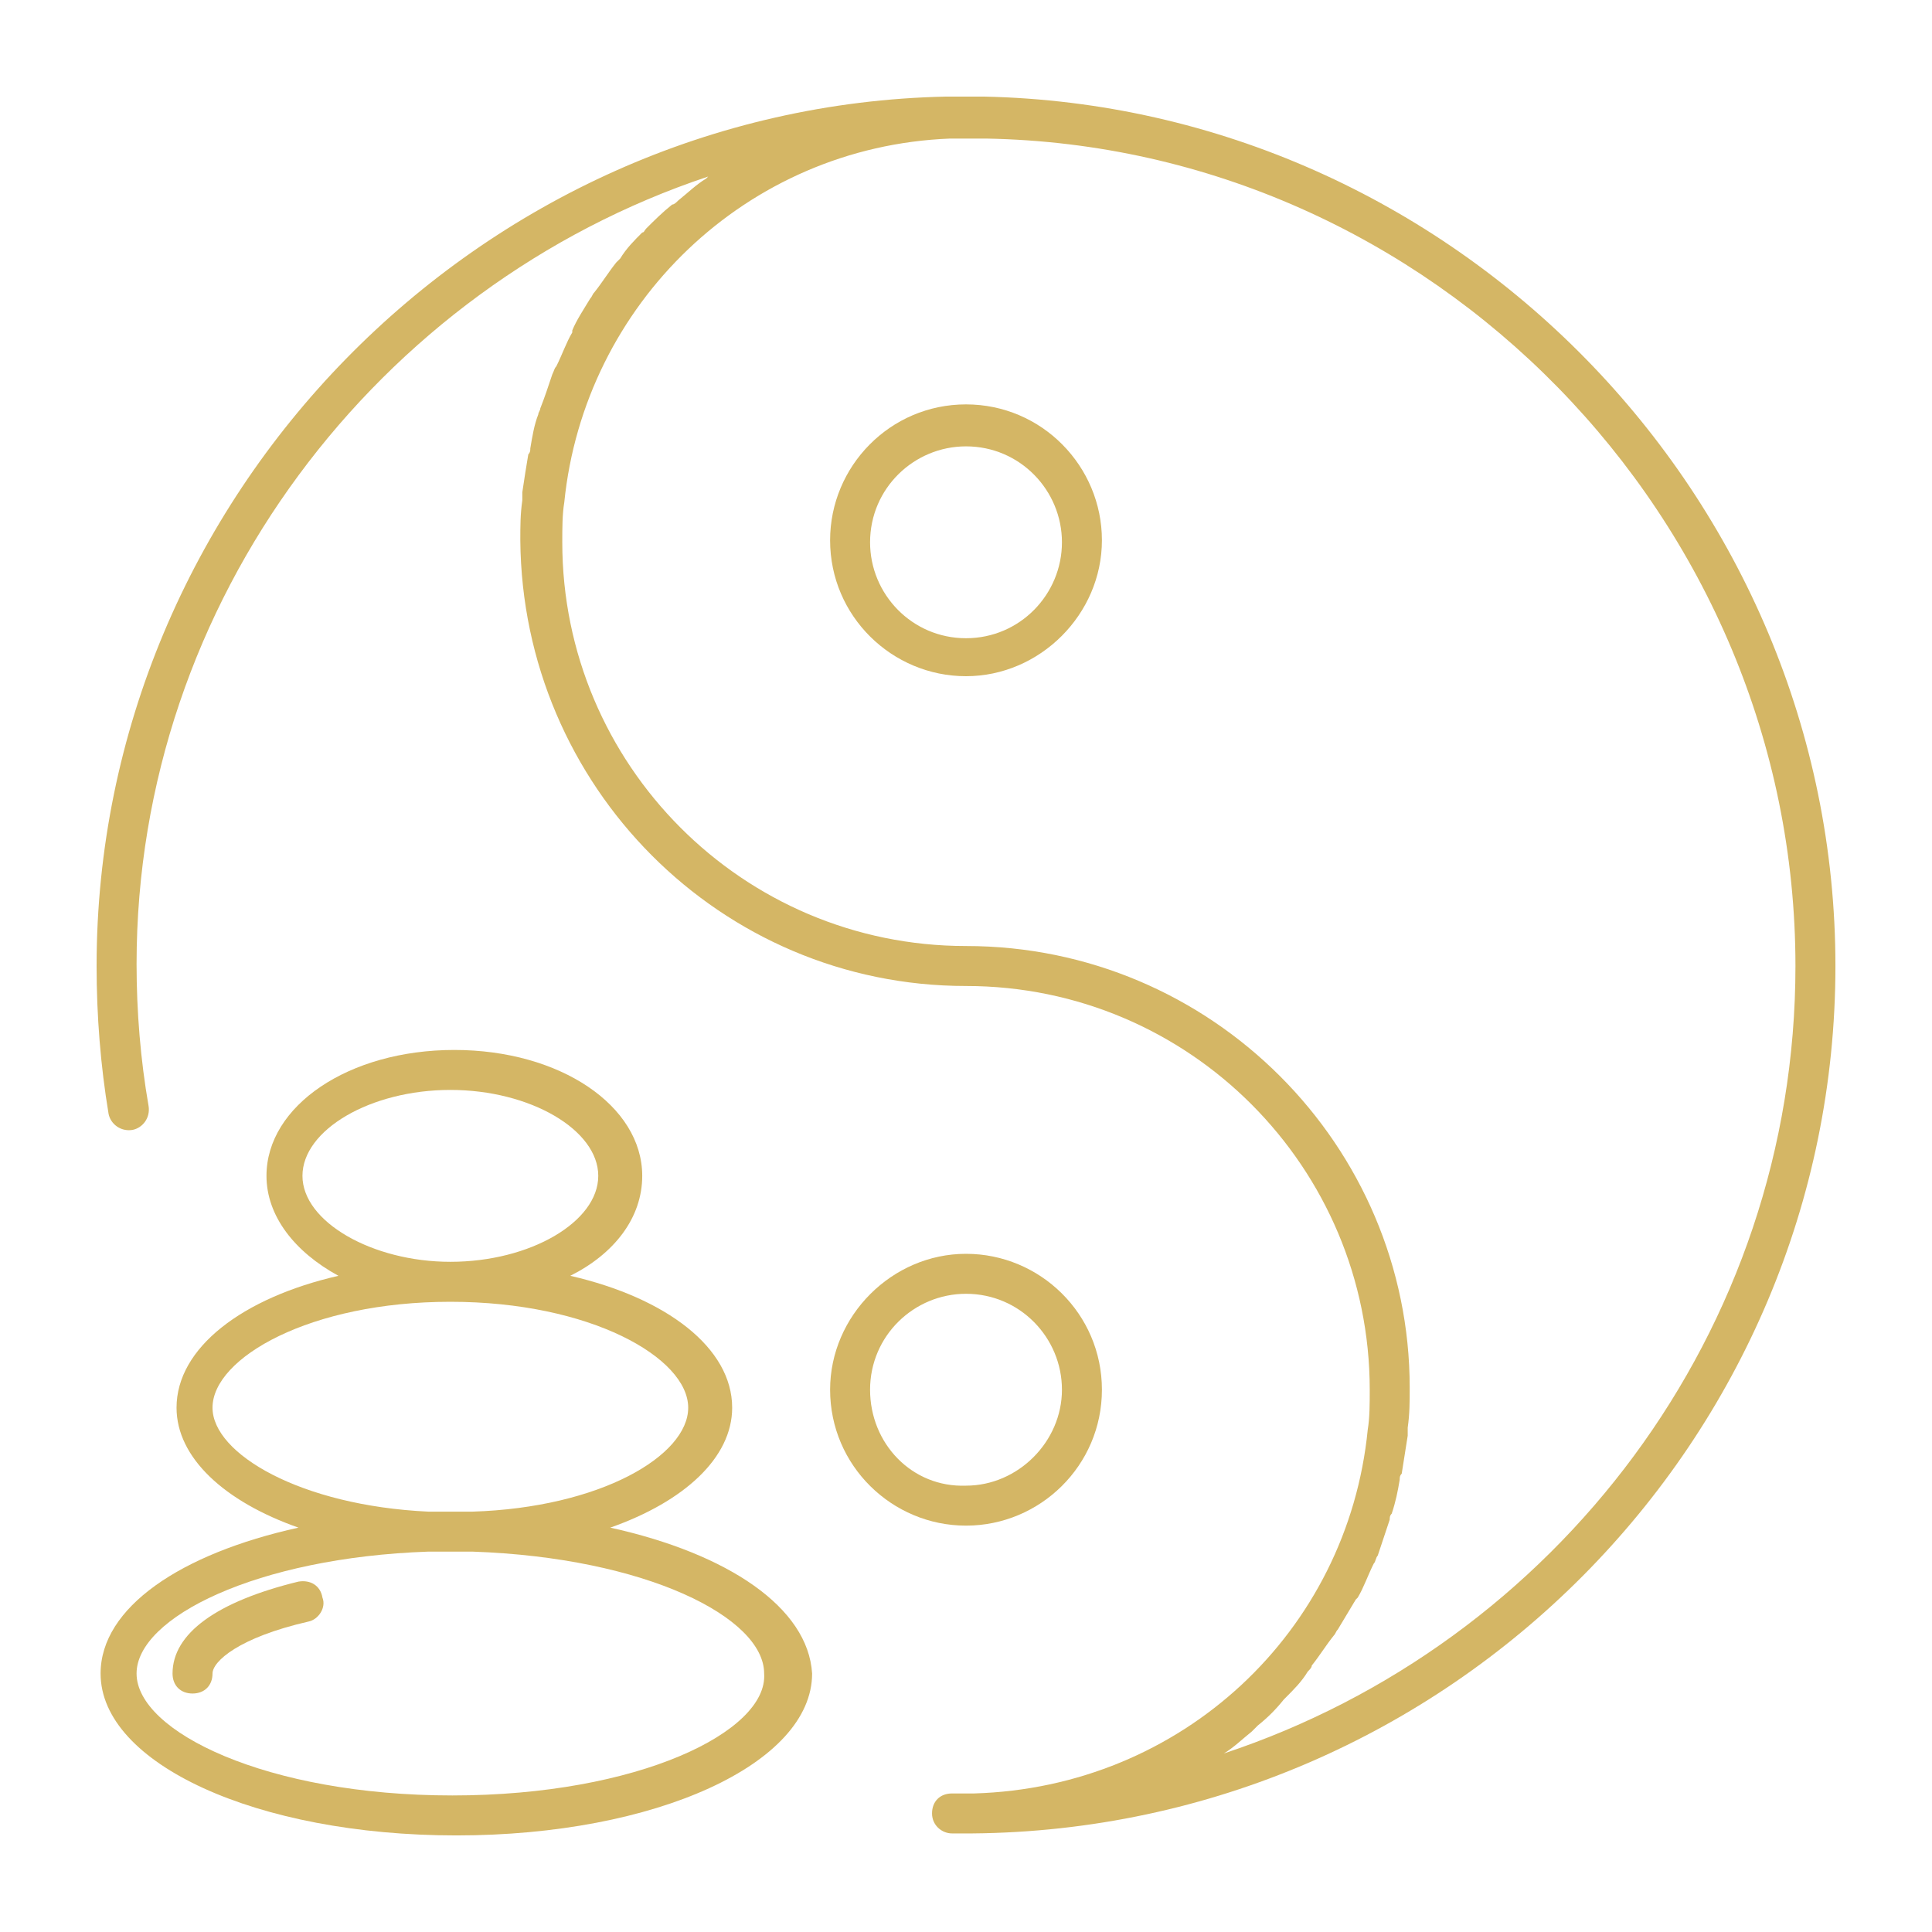 <svg version="1.1" xmlns:xlink="http://www.w3.org/1999/xlink" xmlns="http://www.w3.org/2000/svg" height="1200" width="1200"><g transform="scale(12.414) translate(-1.667, -1.667)">                        <g fill="#d4b665"><g xmlns="http://www.w3.org/2000/svg"><path d="M56.8,71.2c0-3.8-3.1-6.8-6.8-6.8s-6.8,3.1-6.8,6.8c0,3.8,3.1,6.8,6.8,6.8S56.8,75,56.8,71.2z M45.2,71.2   c0-2.7,2.2-4.8,4.8-4.8c2.7,0,4.8,2.2,4.8,4.8s-2.2,4.8-4.8,4.8C47.3,76.1,45.2,73.9,45.2,71.2z"></path><path d="M50.9,6.5c-0.6,0-1.2,0-1.9,0c0,0,0,0,0,0C25.6,7,6.5,26.5,6.5,50c0,2.5,0.2,5,0.6,7.4c0.1,0.5,0.6,0.9,1.2,0.8   c0.5-0.1,0.9-0.6,0.8-1.2c-0.4-2.3-0.6-4.7-0.6-7.1c0-18.2,12.1-33.9,28.6-39.4c0,0,0,0,0,0c0,0-0.1,0.1-0.1,0.1   c-0.5,0.3-0.9,0.7-1.4,1.1c-0.1,0.1-0.2,0.2-0.3,0.2c-0.5,0.4-0.9,0.8-1.3,1.2c-0.1,0.1-0.1,0.2-0.2,0.2c-0.4,0.4-0.8,0.8-1.1,1.3   c-0.1,0.1-0.1,0.1-0.2,0.2c-0.4,0.5-0.7,1-1.1,1.5c-0.1,0.1-0.1,0.2-0.2,0.3c-0.3,0.5-0.7,1.1-0.9,1.6c0,0,0,0,0,0.1   c-0.3,0.5-0.5,1.1-0.8,1.7c-0.1,0.1-0.1,0.2-0.2,0.4c-0.2,0.6-0.4,1.2-0.6,1.7c0,0.1-0.1,0.2-0.1,0.3c-0.2,0.5-0.3,1.1-0.4,1.7   c0,0.1,0,0.2-0.1,0.3c-0.1,0.6-0.2,1.2-0.3,1.9c0,0.1,0,0.3,0,0.4c-0.1,0.7-0.1,1.3-0.1,2C27.8,41,37.7,51,50,51   c11.2,0,20.2,9.1,20.2,20.2c0,0.7,0,1.4-0.1,2c-1,10.1-9.3,17.9-19.7,18.2l-0.5,0l-0.5,0l-0.1,0c-0.6,0-1,0.4-1,1c0,0.6,0.5,1,1,1   l0.5,0l0.5,0c0,0,0,0,0,0c0,0,0,0,0,0C74.2,93.2,93.5,73.7,93.5,50C93.5,26.5,74.4,7,50.9,6.5z M62.9,89.4c0.5-0.3,0.9-0.7,1.4-1.1   c0.1-0.1,0.2-0.2,0.3-0.3c0.5-0.4,0.9-0.8,1.3-1.3c0,0,0.1-0.1,0.1-0.1c0.4-0.4,0.8-0.8,1.1-1.3c0.1-0.1,0.2-0.2,0.2-0.3   c0.4-0.5,0.7-1,1.1-1.5c0.1-0.1,0.1-0.2,0.2-0.3c0.3-0.5,0.6-1,0.9-1.5c0,0,0.1-0.1,0.1-0.1c0.3-0.5,0.5-1.1,0.8-1.7   c0.1-0.1,0.1-0.3,0.2-0.4c0.2-0.6,0.4-1.2,0.6-1.8c0-0.1,0-0.2,0.1-0.3c0.2-0.6,0.3-1.1,0.4-1.7c0-0.1,0-0.2,0.1-0.3   c0.1-0.6,0.2-1.3,0.3-1.9c0-0.1,0-0.3,0-0.4c0.1-0.7,0.1-1.3,0.1-2C72.2,59,62.3,49,50,49c-11.2,0-20.2-9.1-20.2-20.2   c0-0.7,0-1.4,0.1-2c1-9.9,9.1-17.8,19.3-18.2c0.3,0,0.6,0,0.9,0c0.3,0,0.6,0,0.9,0C73.3,9,91.5,27.6,91.5,50   C91.5,68.3,79.5,83.9,62.9,89.4z"></path><path d="M50,21.9c-3.8,0-6.8,3.1-6.8,6.8c0,3.8,3.1,6.8,6.8,6.8s6.8-3.1,6.8-6.8C56.8,25,53.8,21.9,50,21.9z M50,33.6   c-2.7,0-4.8-2.2-4.8-4.8c0-2.7,2.2-4.8,4.8-4.8c2.7,0,4.8,2.2,4.8,4.8C54.8,31.4,52.7,33.6,50,33.6z"></path><path d="M16.6,80.8c-4.1,1-6.3,2.6-6.3,4.6c0,0.6,0.4,1,1,1s1-0.4,1-1c0-0.6,1.3-1.8,4.8-2.6c0.5-0.1,0.9-0.7,0.7-1.2   C17.7,81,17.2,80.7,16.6,80.8z"></path><path d="M32.2,78.1c3.7-1.3,6.1-3.5,6.1-6c0-3-3.3-5.5-8.1-6.6c2.2-1.1,3.6-2.9,3.6-5c0-3.5-4.1-6.3-9.4-6.3   c-5.3,0-9.4,2.8-9.4,6.3c0,2,1.4,3.8,3.6,5c-4.8,1.1-8.1,3.6-8.1,6.6c0,2.5,2.4,4.7,6.1,6c-5.9,1.3-9.9,4-9.9,7.3   c0,4.5,7.8,8.1,17.8,8.1s17.8-3.6,17.8-8.1C42.1,82.1,38.1,79.4,32.2,78.1z M16.8,60.5c0-2.3,3.4-4.3,7.4-4.3c4,0,7.4,2,7.4,4.3   s-3.4,4.3-7.4,4.3C20.3,64.8,16.8,62.8,16.8,60.5z M12.3,72.1c0-2.5,4.9-5.3,11.9-5.3s11.9,2.8,11.9,5.3c0,2.4-4.4,5-10.8,5.2   c-0.4,0-0.8,0-1.1,0s-0.8,0-1.1,0C16.7,77,12.3,74.4,12.3,72.1z M24.3,91.5c-9.3,0-15.8-3.2-15.8-6.1c0-2.8,6-5.8,14.6-6.1   c0.4,0,0.8,0,1.1,0s0.8,0,1.1,0c8.7,0.3,14.6,3.3,14.6,6.1C40.1,88.3,33.6,91.5,24.3,91.5z"></path></g></g>        </g></svg>